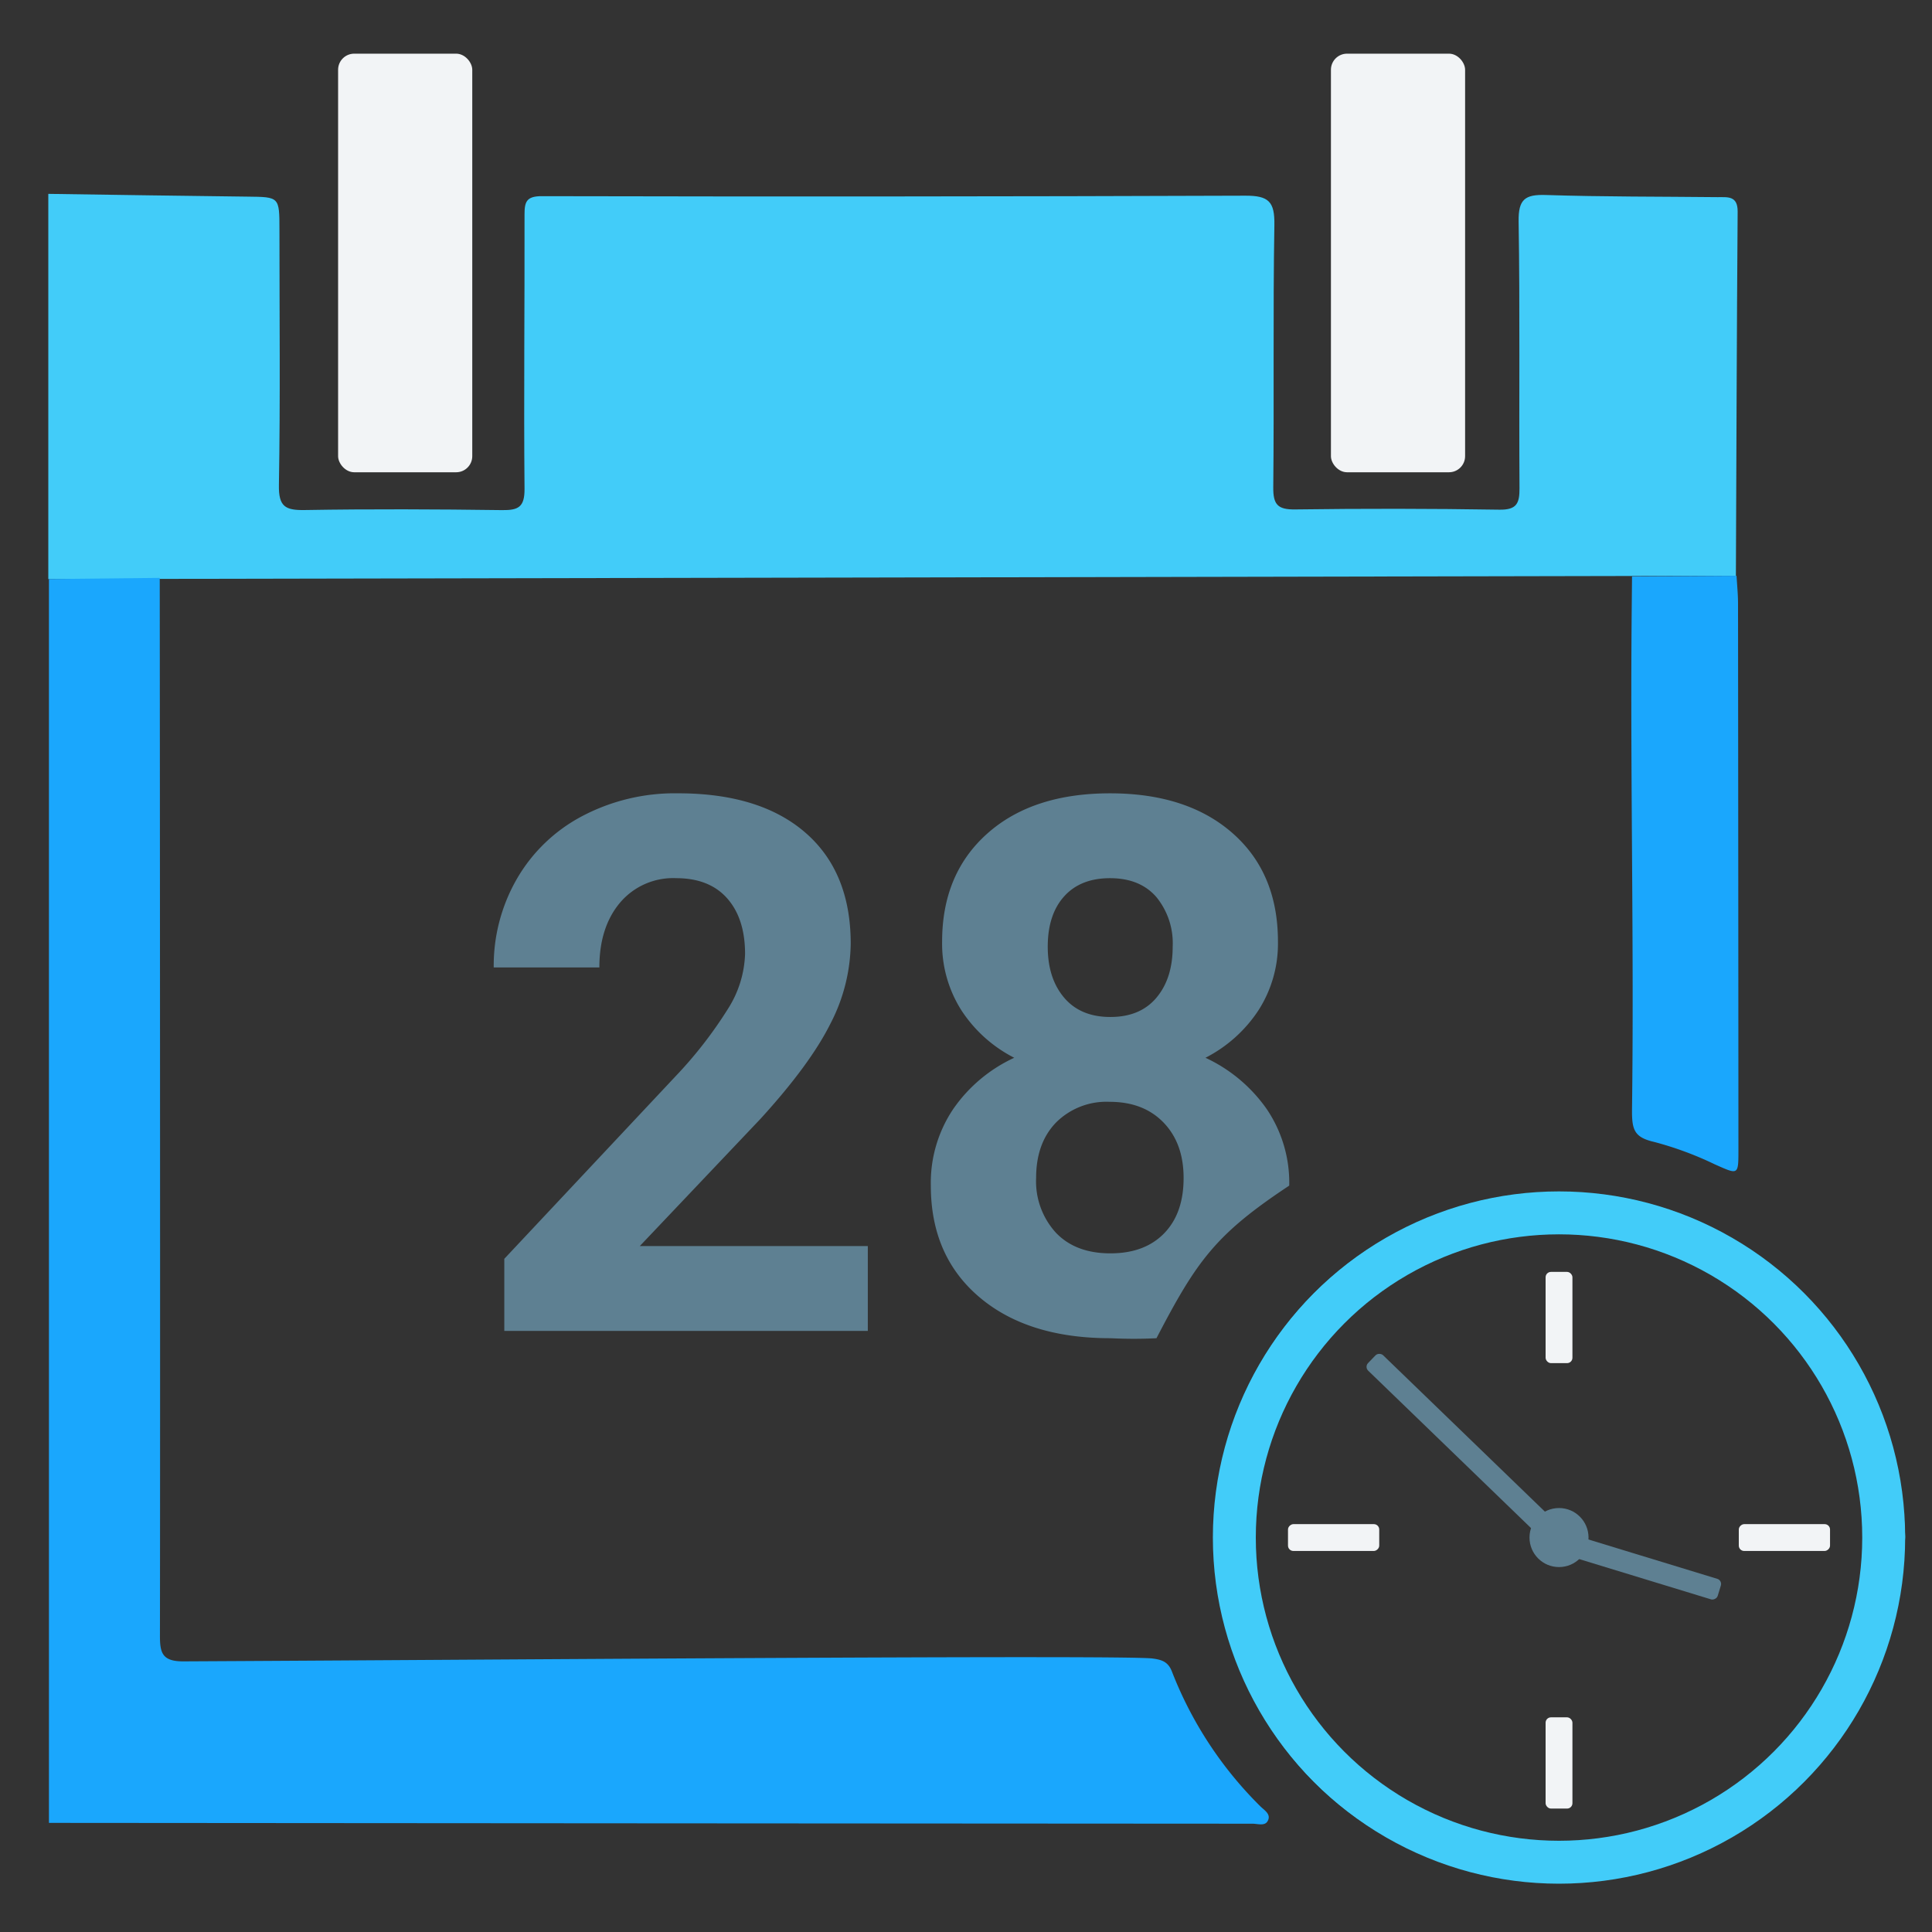 <?xml version="1.0" encoding="UTF-8"?> <svg xmlns="http://www.w3.org/2000/svg" xmlns:xlink="http://www.w3.org/1999/xlink" width="360" height="360" viewBox="0 0 360 360"><rect x="0" y="0" width="360" height="360" fill="#333333" stroke="none"/><defs><clipPath id="clip-iHR-scheduled-processing"><rect width="360" height="360"></rect></clipPath></defs><g id="iHR-scheduled-processing" clip-path="url(#clip-iHR-scheduled-processing)"><rect width="360" height="360" fill="rgba(255,255,255,0)"></rect><path id="Path_186886" data-name="Path 186886" d="M.119,27.017c12.369.176,24.738.376,37.106.515,5.963.067,5.963.015,5.965,6.194,0,15.855.171,31.712-.1,47.561-.069,4.011,1.189,4.705,4.817,4.644,12.247-.206,24.5-.15,36.75.013,3.067.042,4.23-.564,4.2-3.991-.153-17,.035-34.012,0-51.018-.006-2.437.331-3.5,3.262-3.489q65.5.146,131-.09c4.44-.021,5.533,1.12,5.462,5.466-.271,16.283-.037,32.574-.207,48.859-.034,3.208.8,4.182,4.072,4.138q19.02-.257,38.046.045c3.222.052,3.782-1.14,3.764-3.988-.108-16.574.1-33.152-.163-49.723-.065-4.119,1.187-5.05,5.066-4.924,10.656.348,21.326.283,31.99.4,1.844.02,3.777-.332,3.756,2.69-.167,22.621-.23,45.243-.326,67.862C308.087,98.219.119,98.8.119,98.8Z" transform="translate(8.881 9.107)" fill="#42ccf9"></path><path id="Path_186887" data-name="Path 186887" d="M.119,89.106Q10.442,89,20.766,88.887c.028,25.778.106,157.138.037,197.037-.006,3.222.372,4.873,4.385,4.852,55.02-.278,175.4-1.229,180.586-.533,1.679.227,2.886.585,3.595,2.425a71.909,71.909,0,0,0,16.455,25.095c.753.755,2.133,1.506,1.365,2.806-.551.932-1.845.456-2.809.455q-112.129-.062-224.26-.151Z" transform="translate(9 18.796)" fill="#1aa7fd"></path><path id="Path_186890" data-name="Path 186890" d="M316.593,252.048c-2.076,36.364-28.959,64.2-64.888,64.038-36.272-.16-63.481-27.846-63.812-64.142a63.547,63.547,0,0,1,63.574-63.922c35.06.187,63.79,28.374,65.126,64.026m-65.162,57.07c33.771.25,57.831-23.991,57.75-56.533-.081-32.479-24.57-56.957-56.467-57.487-30.735-.51-58.529,26.574-58.182,57.227.367,32.283,27.834,57.855,56.9,56.793" transform="translate(38.407 34.321)" fill="#2dd5fd"></path><path id="Path_186891" data-name="Path 186891" d="M255.181,88.667q9.736-.061,19.472-.123c.1,1.719.276,3.435.278,5.15q.055,50.763.074,101.525c0,5.115.061,4.976-4.415,2.99a63.164,63.164,0,0,0-11.31-4.177c-3.812-.873-4.148-2.371-4.1-6.263.381-29.945-.311-60.091-.083-90.04.022-3.021.056-6.041.083-9.063" transform="translate(48.925 18.743)" fill="#1aa7fd"></path><rect id="Rectangle_3841" data-name="Rectangle 3841" width="25" height="78" rx="3" transform="translate(63 10)" fill="#f2f4f6"></rect><rect id="Rectangle_3842" data-name="Rectangle 3842" width="25" height="78" rx="3" transform="translate(248 10)" fill="#f2f4f6"></rect><rect id="Rectangle_3843" data-name="Rectangle 3843" width="5" height="17" rx="1" transform="translate(288 237)" fill="#f2f4f6"></rect><rect id="Rectangle_3844" data-name="Rectangle 3844" width="5" height="17" rx="1" transform="translate(288 320)" fill="#f2f4f6"></rect><rect id="Rectangle_3845" data-name="Rectangle 3845" width="5" height="17" rx="1" transform="translate(257 284) rotate(90)" fill="#f2f4f6"></rect><rect id="Rectangle_3847" data-name="Rectangle 3847" width="4" height="48.094" rx="1" transform="matrix(-0.695, 0.719, -0.719, -0.695, 291.58, 285.258)" fill="#5e8092"></rect><rect id="Rectangle_3848" data-name="Rectangle 3848" width="4" height="30.094" rx="1" transform="matrix(-0.292, 0.956, -0.956, -0.292, 320.949, 294.486)" fill="#5e8092"></rect><rect id="Rectangle_3846" data-name="Rectangle 3846" width="5" height="17" rx="1" transform="translate(341 284) rotate(90)" fill="#f2f4f6"></rect><g id="Ellipse_478" data-name="Ellipse 478" transform="translate(226 222)" fill="none" stroke="#42ccf9" stroke-width="8"><circle cx="64.5" cy="64.5" r="64.5" stroke="none"></circle><circle cx="64.5" cy="64.5" r="60.5" fill="none"></circle></g><circle id="Ellipse_479" data-name="Ellipse 479" cx="5.5" cy="5.5" r="5.5" transform="translate(285 281)" fill="#5e8092"></circle><path id="Path_186892" data-name="Path 186892" d="M-5.294,0H-73.029V-13.438L-41.062-47.51a78.863,78.863,0,0,0,9.74-12.556,20.172,20.172,0,0,0,3.156-10.181q0-6.583-3.326-10.35t-9.5-3.767A12.948,12.948,0,0,0-51.48-79.782q-3.835,4.581-3.835,12.047H-75a32.4,32.4,0,0,1,4.31-16.493A30.376,30.376,0,0,1-58.5-95.936a37.029,37.029,0,0,1,17.85-4.242q15.271,0,23.721,7.33t8.45,20.7a33.227,33.227,0,0,1-3.8,14.932q-3.8,7.6-13.031,17.714L-47.781-15.814H-5.294ZM71.129-72.554a22.985,22.985,0,0,1-3.6,12.76A25.891,25.891,0,0,1,57.623-50.9a28.658,28.658,0,0,1,11.4,9.536,24.461,24.461,0,0,1,4.208,14.287C59.527-18,56.027-13.125,48.494,1.357c-2.827.143-5.494.143-8.586,0q-15.407,0-24.434-7.669T6.448-27.081A24.618,24.618,0,0,1,10.656-41.4,28.14,28.14,0,0,1,21.99-50.9a25.625,25.625,0,0,1-9.875-8.891,23.147,23.147,0,0,1-3.563-12.76q0-12.624,8.416-20.124t22.873-7.5q14.389,0,22.839,7.432T71.129-72.554ZM53.55-28.506q0-6.448-3.733-10.316T39.772-42.691A13.286,13.286,0,0,0,29.8-38.856q-3.733,3.835-3.733,10.35a14.194,14.194,0,0,0,3.665,10.181q3.665,3.869,10.181,3.869,6.38,0,10.011-3.733T53.55-28.506ZM51.514-71.6a13.575,13.575,0,0,0-3.054-9.264q-3.054-3.5-8.62-3.5-5.5,0-8.552,3.394T28.234-71.6q0,5.9,3.054,9.5t8.62,3.6q5.565,0,8.586-3.6T51.514-71.6Z" transform="translate(166.998 248)" fill="#5e8092"></path></g></svg> 